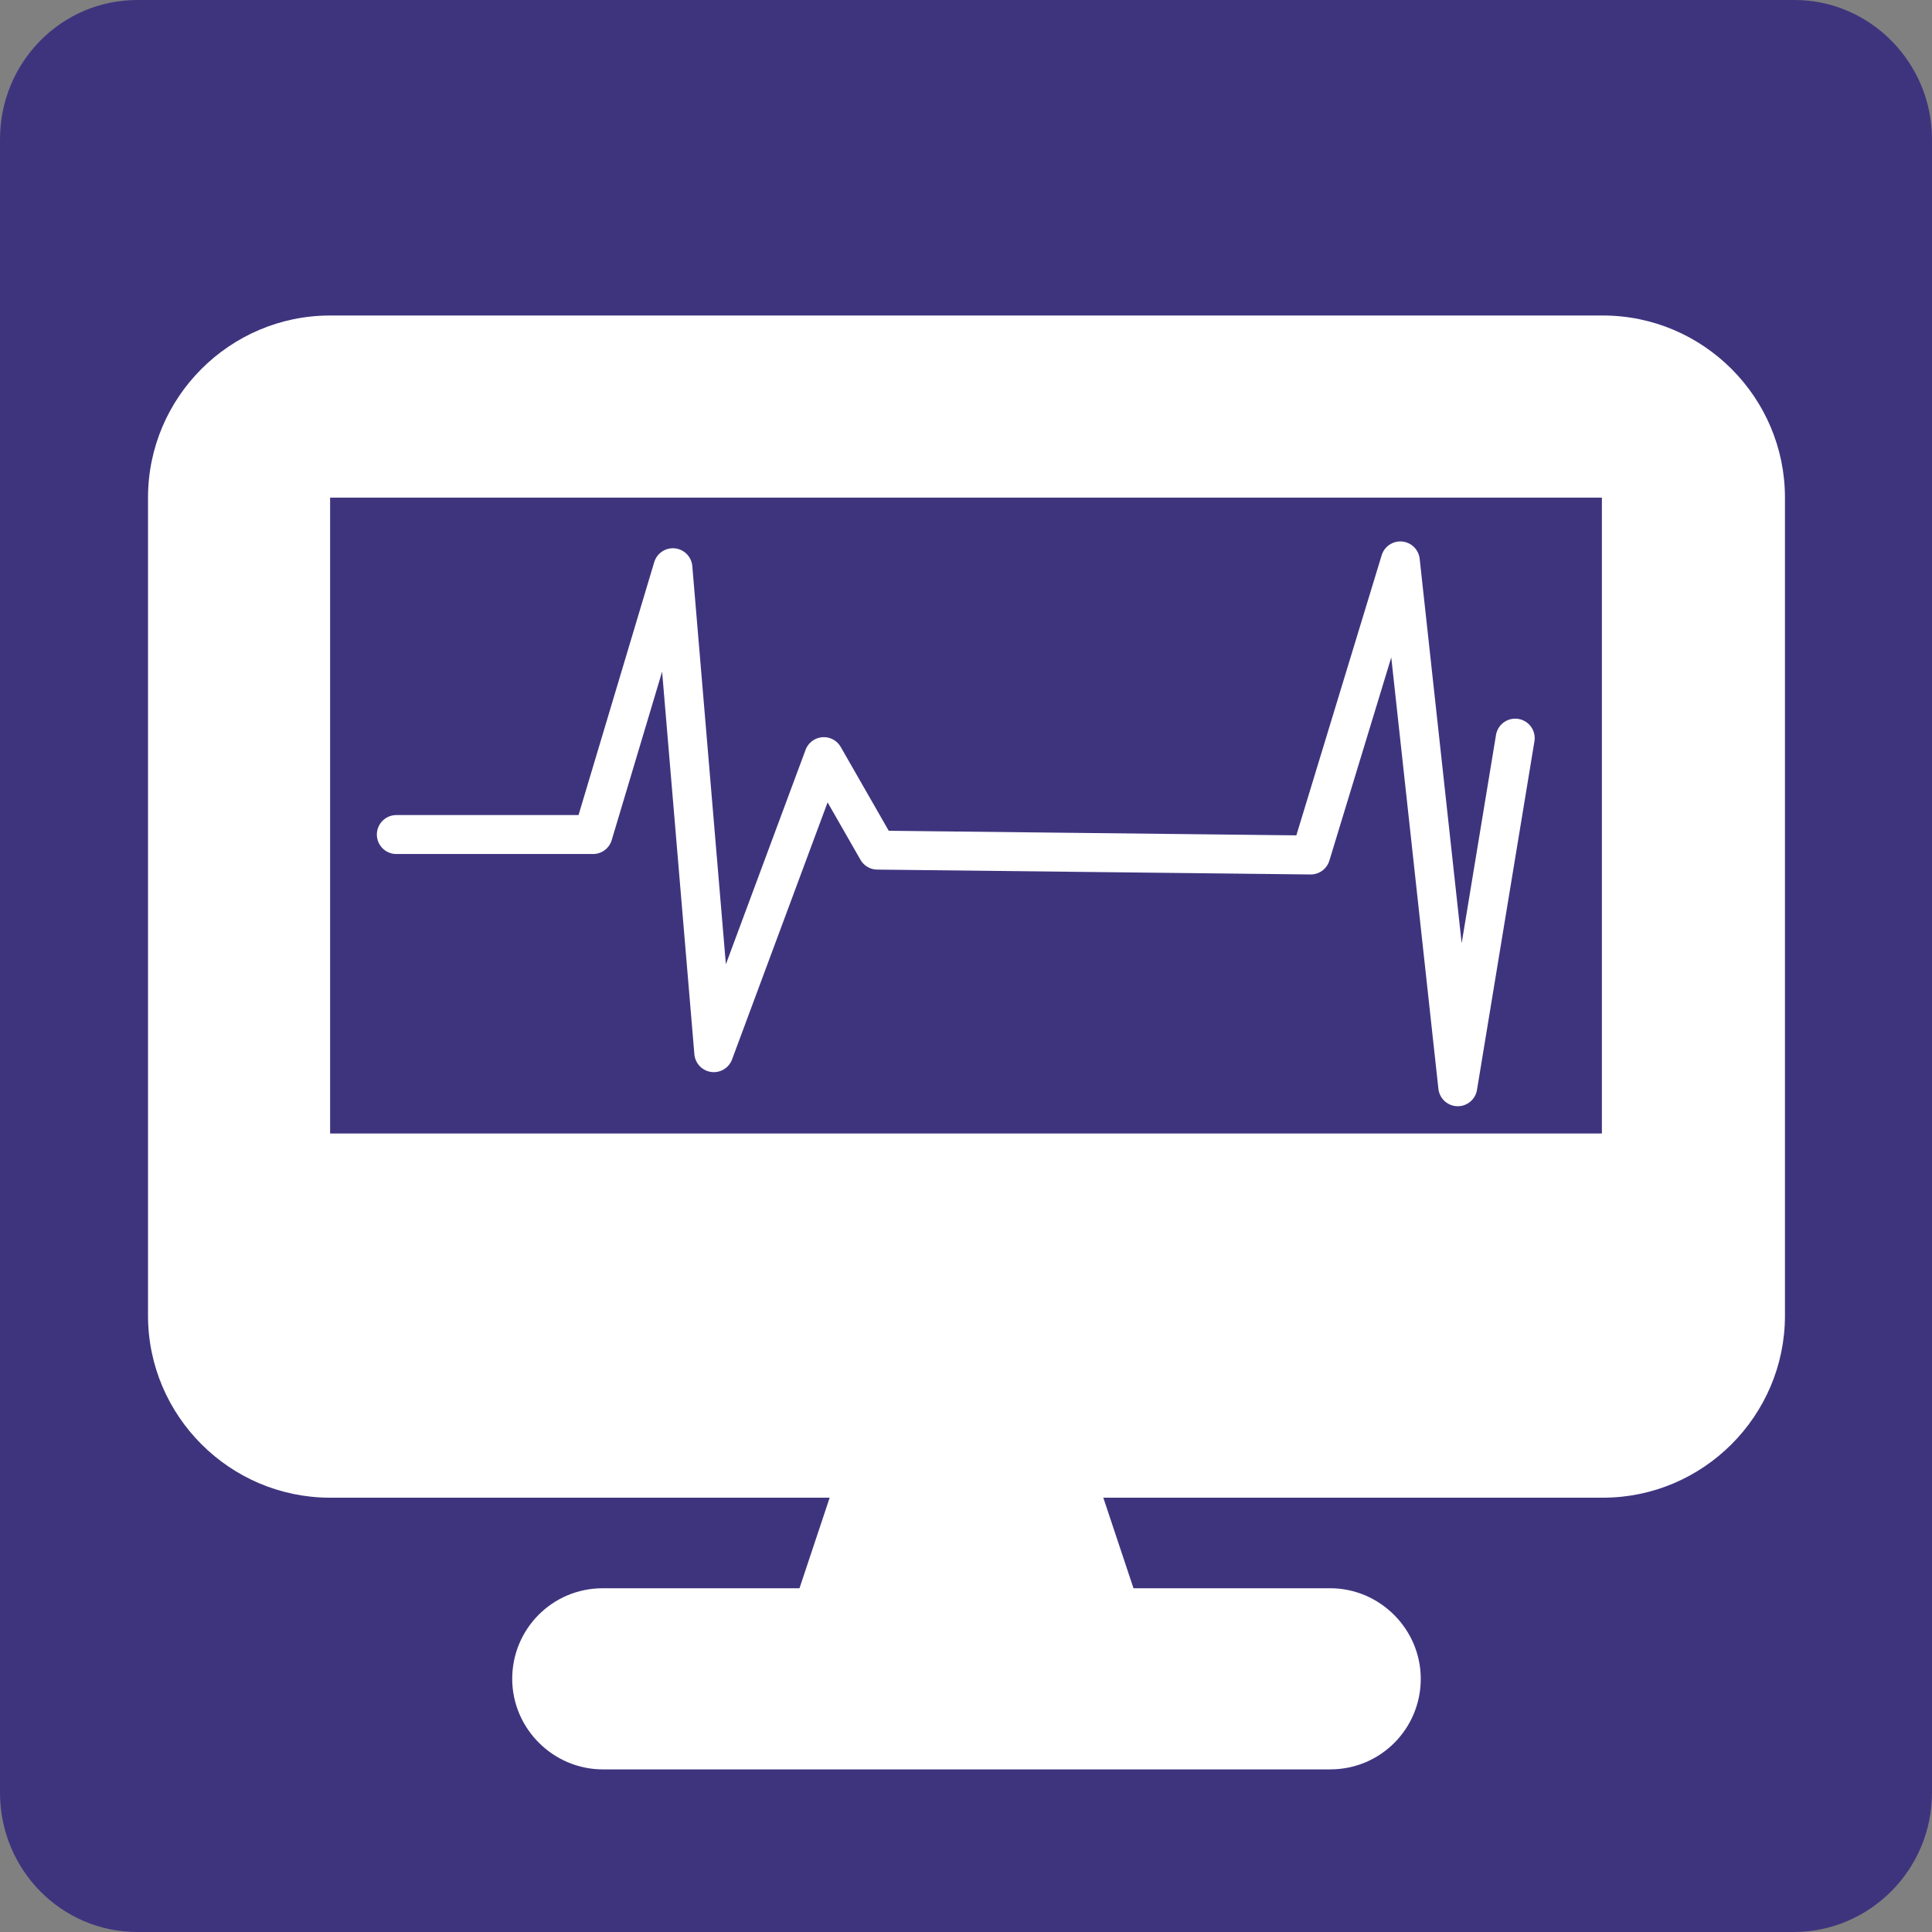 <?xml version="1.0" encoding="UTF-8"?>
<svg xmlns="http://www.w3.org/2000/svg" id="Ebene_1" version="1.1" viewBox="0 0 198.4 198.4">
  <rect x="0" y="0" width="198.4" height="198.4" fill="#808080" stroke="none"/>
  <defs>
    <style>
      .st0 {
        fill: none;
        stroke: #fff;
        stroke-linecap: round;
        stroke-linejoin: round;
        stroke-width: 4px;
      }

      .st1 {
        fill: #fff;
      }

      .st2 {
        fill: #3e347e;
      }
    </style>
  </defs>
  <g id="Musterinhalt_-_Seite_1">
    <path class="st2" d="M184.3,0H14.1C6.3,0,0,6.4,0,14.3v169.8c0,7.9,6.3,14.3,14.1,14.3h170.1c7.8,0,14.2-6.4,14.2-14.3V14.3C198.4,6.4,192,0,184.3,0Z"></path>
  </g>
  <path class="st1" d="M33.9,32.4c-10.3,0-18.7,8.4-18.7,18.7v84c0,10.3,8.4,18.7,18.7,18.7h51.3l-3.1,9.3h-20.2c-5.2,0-9.3,4.2-9.3,9.3s4.2,9.3,9.3,9.3h74.7c5.2,0,9.3-4.2,9.3-9.3s-4.2-9.3-9.3-9.3h-20.2l-3.1-9.3h51.3c10.3,0,18.7-8.4,18.7-18.7V51.1c0-10.3-8.4-18.7-18.7-18.7H33.9ZM164.5,51.1v65.3H33.9V51.1h130.7Z"></path>
  <polyline class="st0" points="40.7 85.7 60.9 85.7 69.1 58.3 73.3 108.1 84.6 77.7 90.1 87.3 134.6 87.8 143.8 57.6 149.7 111.6 155.6 75.8"></polyline>
</svg>
